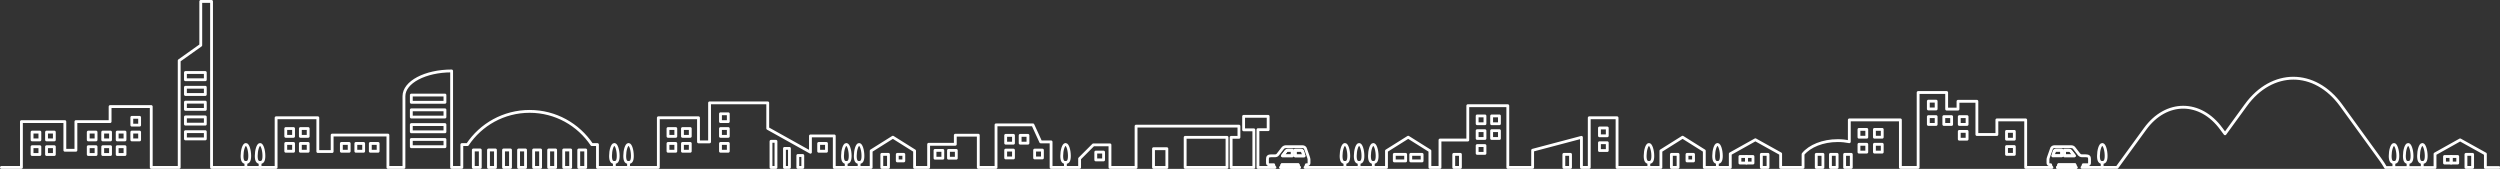 <?xml version="1.0" encoding="utf-8"?>
<!-- Generator: Adobe Illustrator 23.0.2, SVG Export Plug-In . SVG Version: 6.00 Build 0)  -->
<svg version="1.1" id="レイヤー_2" xmlns="http://www.w3.org/2000/svg" xmlns:xlink="http://www.w3.org/1999/xlink" x="0px"
	 y="0px" viewBox="0 0 1762 119" style="enable-background:new 0 0 1762 119;" xml:space="preserve" preserveAspectRatio="xMinYMid" width="1762" height="119">
<rect x="0" y="0" width="1762" height="119" fill="#333333" stroke="none"/>
<style type="text/css">
	.st0{fill:none;stroke:#FFFFFF;stroke-width:2;stroke-linecap:round;stroke-linejoin:round;stroke-miterlimit:10;}
</style>
<rect x="130.7" y="51.1" class="st0" width="14" height="5.1"/>
<rect x="289.9" y="67" class="st0" width="23.7" height="5.1"/>
<rect x="289.9" y="77.4" class="st0" width="23.7" height="5.1"/>
<rect x="289.9" y="87.8" class="st0" width="23.7" height="5.1"/>
<rect x="289.9" y="98.3" class="st0" width="23.7" height="5.1"/>
<rect x="130.7" y="61.5" class="st0" width="14" height="5.1"/>
<rect x="130.7" y="72" class="st0" width="14" height="5.1"/>
<rect x="130.7" y="82.4" class="st0" width="14" height="5.1"/>
<rect x="130.7" y="92.8" class="st0" width="14" height="5.1"/>
<g>
	<rect x="333.6" y="105.7" class="st0" width="4.9" height="12.3"/>
	<rect x="344.3" y="105.7" class="st0" width="4.9" height="12.3"/>
	<rect x="354.9" y="105.7" class="st0" width="4.9" height="12.3"/>
	<rect x="365.5" y="105.7" class="st0" width="4.9" height="12.3"/>
	<rect x="376.1" y="105.7" class="st0" width="4.9" height="12.3"/>
	<rect x="386.7" y="105.7" class="st0" width="4.9" height="12.3"/>
	<rect x="397.3" y="105.7" class="st0" width="4.9" height="12.3"/>
	<rect x="407.9" y="105.7" class="st0" width="4.9" height="12.3"/>
</g>
<rect x="835.3" y="96.8" class="st0" width="29.5" height="21.2"/>
<rect x="813" y="104.8" class="st0" width="9.4" height="13.2"/>
<rect x="201.4" y="90.6" class="st0" width="5.5" height="5.5"/>
<rect x="211.7" y="90.6" class="st0" width="5.5" height="5.5"/>
<rect x="201.4" y="101.1" class="st0" width="5.5" height="5.5"/>
<rect x="211.7" y="101.1" class="st0" width="5.5" height="5.5"/>
<rect x="470.8" y="90.6" class="st0" width="5.5" height="5.5"/>
<rect x="481" y="90.6" class="st0" width="5.5" height="5.5"/>
<rect x="470.8" y="101.1" class="st0" width="5.5" height="5.5"/>
<rect x="481" y="101.1" class="st0" width="5.5" height="5.5"/>
<rect x="507.8" y="90.6" class="st0" width="5.5" height="5.5"/>
<rect x="1041.1" y="92.1" class="st0" width="5.5" height="5.5"/>
<rect x="1051.3" y="92.1" class="st0" width="5.5" height="5.5"/>
<rect x="62.2" y="93.1" class="st0" width="5.5" height="5.5"/>
<rect x="72.4" y="93.1" class="st0" width="5.5" height="5.5"/>
<rect x="82.6" y="93.1" class="st0" width="5.5" height="5.5"/>
<rect x="62.2" y="103.4" class="st0" width="5.5" height="5.5"/>
<rect x="72.4" y="103.4" class="st0" width="5.5" height="5.5"/>
<rect x="22.6" y="93.1" class="st0" width="5.5" height="5.5"/>
<rect x="32.8" y="93.1" class="st0" width="5.5" height="5.5"/>
<rect x="22.6" y="103.4" class="st0" width="5.5" height="5.5"/>
<rect x="32.8" y="103.4" class="st0" width="5.5" height="5.5"/>
<rect x="82.6" y="103.4" class="st0" width="5.5" height="5.5"/>
<rect x="92.9" y="93.1" class="st0" width="5.5" height="5.5"/>
<rect x="92.9" y="82.7" class="st0" width="5.5" height="5.5"/>
<rect x="507.8" y="101.1" class="st0" width="5.5" height="5.5"/>
<rect x="1041.1" y="102.6" class="st0" width="5.5" height="5.5"/>
<rect x="543.4" y="99.6" class="st0" width="3.5" height="18.4"/>
<rect x="552.9" y="104.6" class="st0" width="3.5" height="13.4"/>
<rect x="562.3" y="109.6" class="st0" width="3.5" height="8.4"/>
<rect x="577" y="101.1" class="st0" width="5.5" height="5.5"/>
<rect x="659" y="106" class="st0" width="5.5" height="5.5"/>
<rect x="668.5" y="106" class="st0" width="5.5" height="5.5"/>
<rect x="507.8" y="80.2" class="st0" width="5.5" height="5.5"/>
<rect x="1041.1" y="81.7" class="st0" width="5.5" height="5.5"/>
<rect x="1051.3" y="81.7" class="st0" width="5.5" height="5.5"/>
<rect x="708.8" y="95.4" class="st0" width="5.5" height="5.5"/>
<rect x="719" y="95.4" class="st0" width="5.5" height="5.5"/>
<rect x="708.8" y="105.8" class="st0" width="5.5" height="5.5"/>
<rect x="1127.3" y="90.2" class="st0" width="5.5" height="5.5"/>
<rect x="1127.3" y="100.6" class="st0" width="5.5" height="5.5"/>
<rect x="1380.9" y="82.2" class="st0" width="5.5" height="5.5"/>
<rect x="1370" y="82.2" class="st0" width="5.5" height="5.5"/>
<rect x="1359.1" y="82.2" class="st0" width="5.5" height="5.5"/>
<rect x="1321.1" y="91.2" class="st0" width="5.5" height="5.5"/>
<rect x="1310.2" y="91.2" class="st0" width="5.5" height="5.5"/>
<rect x="1321.1" y="101.7" class="st0" width="5.5" height="5.5"/>
<rect x="1310.2" y="101.7" class="st0" width="5.5" height="5.5"/>
<rect x="1359.1" y="71.3" class="st0" width="5.5" height="5.5"/>
<rect x="1380.9" y="92.6" class="st0" width="5.5" height="5.5"/>
<rect x="1414.2" y="92.6" class="st0" width="5.5" height="5.5"/>
<rect x="1414.2" y="103.3" class="st0" width="5.5" height="5.5"/>
<rect x="729.2" y="105.8" class="st0" width="5.5" height="5.5"/>
<rect x="772.3" y="107.2" class="st0" width="5.5" height="5.5"/>
<rect x="240.6" y="101.1" class="st0" width="5.5" height="5.5"/>
<rect x="250.8" y="101.1" class="st0" width="5.5" height="5.5"/>
<rect x="261" y="101.1" class="st0" width="5.5" height="5.5"/>
<rect x="621.5" y="108.8" class="st0" width="4.7" height="9.2"/>
<rect x="632.4" y="108.8" class="st0" width="4.6" height="4.6"/>
<path class="st0" d="M917.1,105.9h-4.3v3.9h6.2l-1.1-3.5C917.8,106.1,917.4,105.9,917.1,105.9z"/>
<path class="st0" d="M906.5,106.4l-2.6,3.4h6.9v-3.9h-3.3C907.3,105.9,906.7,106.1,906.5,106.4z"/>
<path class="st0" d="M903.6,116.1c-0.1,0.7-0.4,1.4-0.9,1.9h13.2c-0.5-0.5-0.9-1.1-0.9-1.9H903.6z"/>
<path class="st0" d="M1,118h14.1V85.7h30.6v20.2h7.8V85.7h24.1V75.1h29V118h19.7V42.7l15.2-10.8V1h7.6v25.5v9.4V118h45.5V83h29.4
	v23.8h10.1V95.2h39.3V118h11.3V67.8c0-9.9,15-17.8,33.6-17.8V118h7.2v-16.1h4c9.4-14.1,25.5-23.4,43.8-23.4s34.3,9.3,43.8,23.4h4
	V118H464V83h28.3V100h7.8V72.5h41v18l30.1,16.8V95.8h16.8V118h26v-11.7l15.3-9.6l15.3,9.6V118h9.9v-16.3h18.8v-6.4h16.2V118H702V88
	h26l5.5,12h7.3v18h20.1v-6.2l9.7-9.7h11.7V118h18.4V88.9h72.5v7.9h-5.5V118h16V91.5h-7.2V82h17.3v9.4h-7.2V118h12
	c-0.5-0.5-0.9-1.1-0.9-1.9h-3.2c-0.7,0-1.2-0.5-1.2-1.2l0-2.8c0-1.6,0.6-2.3,2.7-2.3h2.8c0.7,0,1.5-0.4,1.9-1l3.4-4.4
	c0.4-0.5,1.3-1,1.9-1h12.2c0.7,0,1.5,0.5,1.8,1.1l2.2,6.2c0.2,0.5,0.4,1.4,0.4,1.8s0,2.4,0,2.4c0,0.7-0.5,1.2-1.2,1.2h-0.7
	c-0.1,0.7-0.4,1.4-0.9,1.9h57.4v-11.7l15.3-9.6l15.3,9.6V118h7.1V98.7h19.6V74.5h28.2V118h17.5v-12.1l34.4-9.1V118h5.5V83h19.6v35
	h30.9v-11.7l15.3-9.6l15.3,9.6V118h18.3v-9.6l17.7-9.9l17.8,9.9v9.6h15.8v-9.4c4.7-5.7,13.9-9.5,24.5-9.5c2.8,0,5.6,0.3,8.1,0.8
	V84.5h36V118h12.5V65.2h20.1v11.7h8v-5.5h13.3v23.4h14.1V84.5h20.3V118h18.5c-0.5-0.5-0.9-1.1-0.9-1.9h-0.7c-0.7,0-1.2-0.5-1.2-1.2
	c0,0,0-2,0-2.4s0.1-1.2,0.4-1.8l2.2-6.2c0.3-0.6,1.1-1.1,1.8-1.1h12.2c0.7,0,1.5,0.4,1.9,1l3.4,4.4c0.4,0.5,1.3,1,1.9,1h2.8
	c2.1,0,2.7,0.7,2.7,2.3l0,2.8c0,0.7-0.5,1.2-1.2,1.2h-3.2c-0.1,0.7-0.4,1.4-0.9,1.9h24.7l19.8-27.2c14.8-20.3,38.9-20.3,53.7,0
	l2.6,3.5l14.7-20.2c18.4-25.3,48.5-25.3,67,0l27.8,38.3c1.4,1.9,2.6,3.8,3.7,5.7h34.8v-9.6l17.7-9.9l17.8,9.9v9.6h9.5 M902.6,118
	c0.5-0.5,0.9-1.1,0.9-1.9h11.3c0.1,0.7,0.4,1.4,0.9,1.9H902.6z M910.8,109.8h-6.9l2.6-3.4c0.2-0.2,0.7-0.5,1-0.5h3.3V109.8z
	 M912.9,109.8v-3.9h4.3c0.3,0,0.7,0.2,0.8,0.5l1.1,3.5H912.9z"/>
<g>
	<rect x="982.7" y="108.8" class="st0" width="8" height="4.6"/>
	<rect x="994.3" y="108.8" class="st0" width="8" height="4.6"/>
</g>
<g>
	<path class="st0" d="M753.7,109.9c0,3.9-1.2,4.6-2.7,4.6s-2.7-0.7-2.7-4.6c0-3.9,1.2-8.1,2.7-8.1S753.7,106,753.7,109.9z"/>
	<line class="st0" x1="750.9" y1="114.5" x2="750.9" y2="118"/>
</g>
<g>
	<path class="st0" d="M599.2,109.9c0,3.9-1.2,4.6-2.7,4.6s-2.7-0.7-2.7-4.6c0-3.9,1.2-8.1,2.7-8.1S599.2,106,599.2,109.9z"/>
	<line class="st0" x1="596.4" y1="114.5" x2="596.4" y2="118"/>
</g>
<g>
	<path class="st0" d="M608.2,109.9c0,3.9-1.2,4.6-2.7,4.6c-1.5,0-2.7-0.7-2.7-4.6c0-3.9,1.2-8.1,2.7-8.1
		C607,101.8,608.2,106,608.2,109.9z"/>
	<line class="st0" x1="605.5" y1="114.5" x2="605.5" y2="118"/>
</g>
<g>
	<path class="st0" d="M970.6,109.9c0,3.9-1.2,4.6-2.7,4.6c-1.5,0-2.7-0.7-2.7-4.6c0-3.9,1.2-8.1,2.7-8.1
		C969.4,101.8,970.6,106,970.6,109.9z"/>
	<path class="st0" d="M967.9,114.5v3.5V114.5z"/>
</g>
<g>
	<path class="st0" d="M1164.9,109.9c0,3.9-1.2,4.6-2.7,4.6c-1.5,0-2.7-0.7-2.7-4.6c0-3.9,1.2-8.1,2.7-8.1
		C1163.6,101.8,1164.9,106,1164.9,109.9z"/>
	<path class="st0" d="M1162.1,114.5v3.5V114.5z"/>
</g>
<g>
	<path class="st0" d="M1213.2,109.9c0,3.9-1.2,4.6-2.7,4.6c-1.5,0-2.7-0.7-2.7-4.6c0-3.9,1.2-8.1,2.7-8.1
		C1212,101.8,1213.2,106,1213.2,109.9z"/>
	<path class="st0" d="M1210.4,114.5v3.5V114.5z"/>
</g>
<g>
	<path class="st0" d="M1484.4,109.9c0,3.9-1.2,4.6-2.7,4.6c-1.5,0-2.7-0.7-2.7-4.6c0-3.9,1.2-8.1,2.7-8.1
		C1483.2,101.8,1484.4,106,1484.4,109.9z"/>
	<path class="st0" d="M1481.6,114.5v3.5V114.5z"/>
</g>
<g>
	<path class="st0" d="M1690,109.9c0,3.9-1.2,4.6-2.7,4.6c-1.5,0-2.7-0.7-2.7-4.6c0-3.9,1.2-8.1,2.7-8.1
		C1688.7,101.8,1690,106,1690,109.9z"/>
	<path class="st0" d="M1687.2,114.5v3.5V114.5z"/>
</g>
<g>
	<path class="st0" d="M1700,109.9c0,3.9-1.2,4.6-2.7,4.6c-1.5,0-2.7-0.7-2.7-4.6c0-3.9,1.2-8.1,2.7-8.1
		C1698.7,101.8,1700,106,1700,109.9z"/>
	<path class="st0" d="M1697.2,114.5v3.5V114.5z"/>
</g>
<g>
	<path class="st0" d="M1710,109.9c0,3.9-1.2,4.6-2.7,4.6c-1.5,0-2.7-0.7-2.7-4.6c0-3.9,1.2-8.1,2.7-8.1
		C1708.7,101.8,1710,106,1710,109.9z"/>
	<path class="st0" d="M1707.2,114.5v3.5V114.5z"/>
</g>
<g>
	<path class="st0" d="M960.6,109.9c0,3.9-1.2,4.6-2.7,4.6c-1.5,0-2.7-0.7-2.7-4.6c0-3.9,1.2-8.1,2.7-8.1
		C959.4,101.8,960.6,106,960.6,109.9z"/>
	<path class="st0" d="M957.9,114.5v3.5V114.5z"/>
</g>
<g>
	<path class="st0" d="M950.6,109.9c0,3.9-1.2,4.6-2.7,4.6c-1.5,0-2.7-0.7-2.7-4.6c0-3.9,1.2-8.1,2.7-8.1
		C949.4,101.8,950.6,106,950.6,109.9z"/>
	<path class="st0" d="M947.9,114.5v3.5V114.5z"/>
</g>
<g>
	<path class="st0" d="M445.7,109.9c0,3.9-1.2,4.6-2.7,4.6c-1.5,0-2.7-0.7-2.7-4.6c0-3.9,1.2-8.1,2.7-8.1
		C444.5,101.8,445.7,106,445.7,109.9z"/>
	<path class="st0" d="M443,114.5v3.5V114.5z"/>
</g>
<g>
	<path class="st0" d="M435.7,109.9c0,3.9-1.2,4.6-2.7,4.6c-1.5,0-2.7-0.7-2.7-4.6c0-3.9,1.2-8.1,2.7-8.1
		C434.5,101.8,435.7,106,435.7,109.9z"/>
	<path class="st0" d="M433,114.5v3.5V114.5z"/>
</g>
<g>
	<path class="st0" d="M186,109.9c0,3.9-1.2,4.6-2.7,4.6c-1.5,0-2.7-0.7-2.7-4.6c0-3.9,1.2-8.1,2.7-8.1
		C184.8,101.8,186,106,186,109.9z"/>
	<path class="st0" d="M183.3,114.5v3.5V114.5z"/>
</g>
<g>
	<path class="st0" d="M176,109.9c0,3.9-1.2,4.6-2.7,4.6c-1.5,0-2.7-0.7-2.7-4.6c0-3.9,1.2-8.1,2.7-8.1
		C174.8,101.8,176,106,176,109.9z"/>
	<path class="st0" d="M173.3,114.5v3.5V114.5z"/>
</g>
<rect x="1178" y="108.8" class="st0" width="4.7" height="9.2"/>
<rect x="1102.2" y="108.8" class="st0" width="4.7" height="9.2"/>
<rect x="1280.1" y="108.8" class="st0" width="4.7" height="9.2"/>
<rect x="1290.1" y="108.8" class="st0" width="4.7" height="9.2"/>
<rect x="1300.1" y="108.8" class="st0" width="4.7" height="9.2"/>
<rect x="1024.6" y="108.8" class="st0" width="4.7" height="9.2"/>
<rect x="1241.4" y="108.8" class="st0" width="4.7" height="9.2"/>
<rect x="1189" y="108.8" class="st0" width="4.6" height="4.6"/>
<rect x="1226.3" y="110.3" class="st0" width="4.6" height="4.6"/>
<rect x="1230.9" y="110.3" class="st0" width="4.6" height="4.6"/>
<path class="st0" d="M1448.8,105.9h4.3v3.9h-6.2l1.1-3.5C1448.1,106.1,1448.5,105.9,1448.8,105.9z"/>
<path class="st0" d="M1459.4,106.4l2.6,3.4h-6.9v-3.9h3.3C1458.7,105.9,1459.2,106.1,1459.4,106.4z"/>
<path class="st0" d="M1462.4,116.1c0.1,0.7,0.4,1.4,0.9,1.9h-13.2c0.5-0.5,0.9-1.1,0.9-1.9H1462.4z"/>
<path class="st0" d="M1450.1,118c0.5-0.5,0.9-1.1,0.9-1.9h11.3c0.1,0.7,0.4,1.4,0.9,1.9H1450.1z"/>
<path class="st0" d="M1455.1,105.9h3.3c0.3,0,0.8,0.3,1,0.5l2.6,3.4h-6.9V105.9z"/>
<path class="st0" d="M1446.9,109.8l1.1-3.5c0.1-0.2,0.5-0.5,0.8-0.5h4.3v3.9H1446.9z"/>
<rect x="1738" y="108.8" class="st0" width="4.7" height="9.2"/>
<rect x="1722.9" y="110.3" class="st0" width="4.6" height="4.6"/>
<rect x="1727.6" y="110.3" class="st0" width="4.6" height="4.6"/>
</svg>
